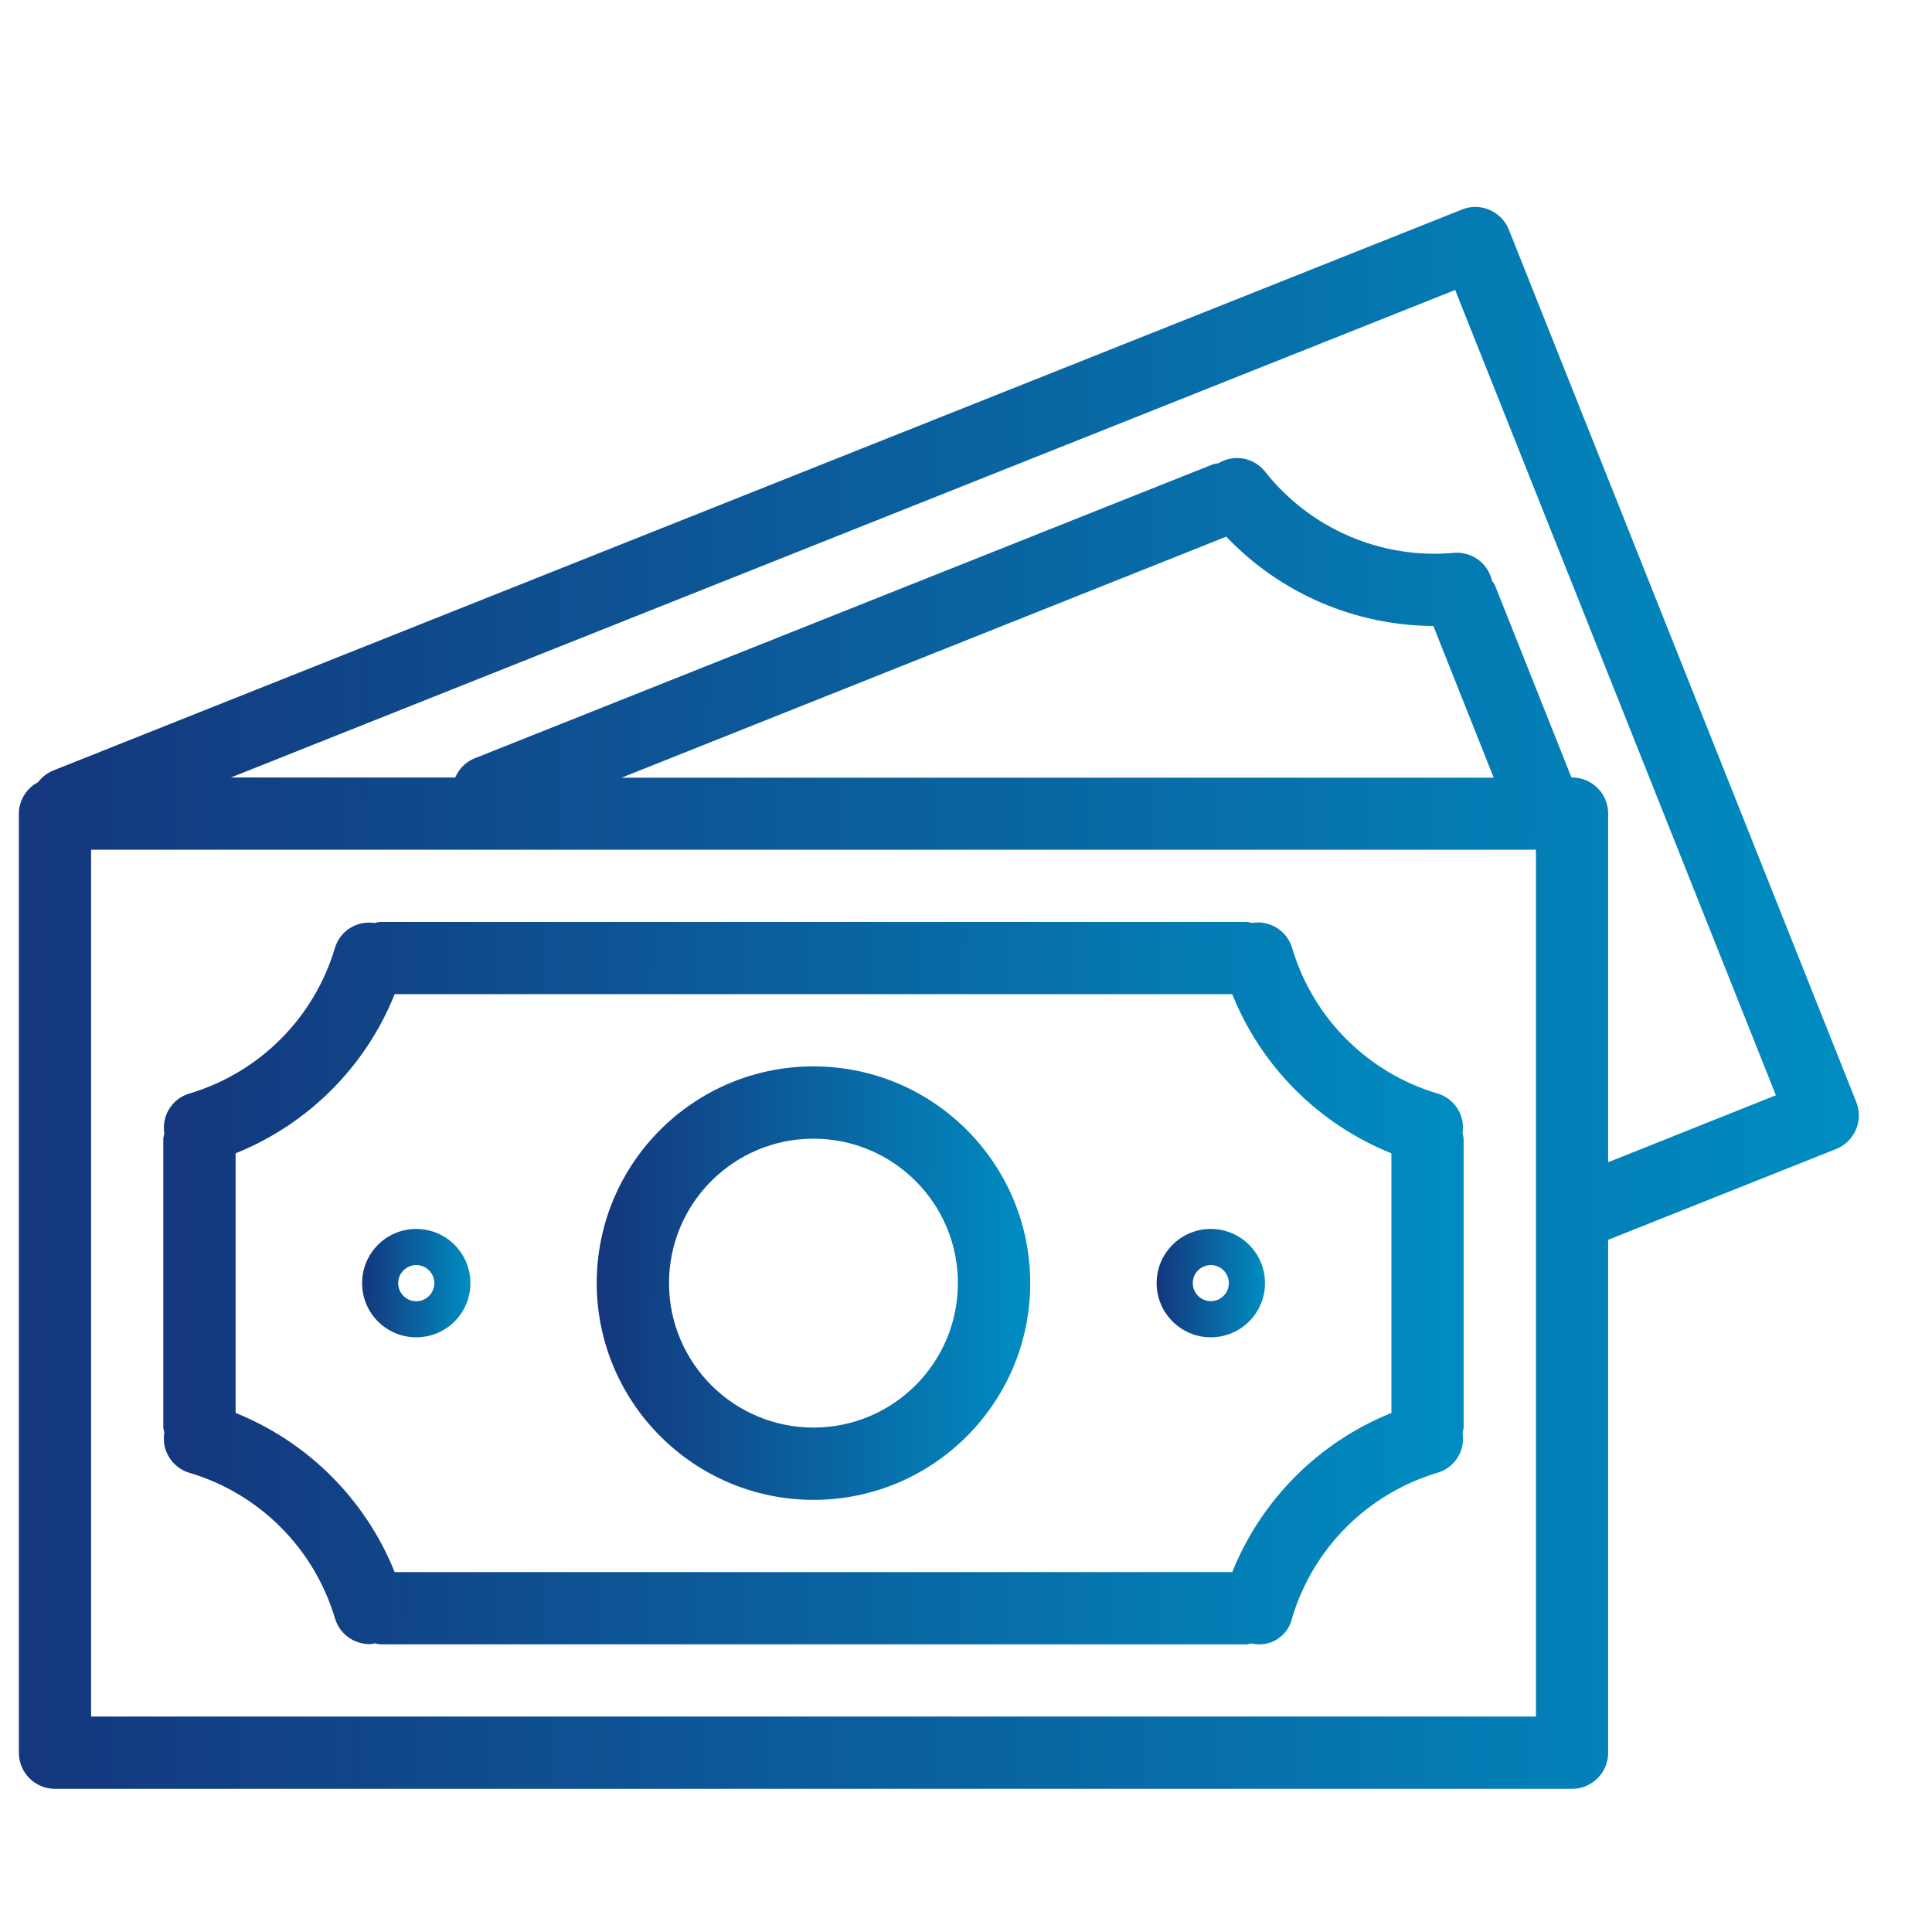 <svg width="21" height="21" viewBox="0 0 21 21" fill="none" xmlns="http://www.w3.org/2000/svg">
<g clip-path="url(#clip0_123_2353)">
<path d="M20.177 11.979C20.177 11.979 20.177 11.979 20.177 11.979L16.401 2.497C16.321 2.296 16.092 2.197 15.891 2.277C15.891 2.277 15.891 2.278 15.89 2.278L0.571 8.378C0.509 8.405 0.455 8.448 0.414 8.502C0.287 8.569 0.206 8.7 0.205 8.843V19.051C0.205 19.268 0.381 19.444 0.598 19.444H17.087C17.304 19.444 17.48 19.268 17.48 19.051V13.476L19.958 12.489C20.159 12.409 20.257 12.18 20.177 11.979ZM16.695 18.658H0.99V9.236H16.695V18.658ZM6.756 8.453L13.329 5.833C13.916 6.45 14.729 6.8 15.58 6.804L16.236 8.453H6.756ZM17.48 12.633V8.843C17.48 8.626 17.304 8.451 17.087 8.451H17.081L16.249 6.361C16.24 6.344 16.229 6.327 16.217 6.312C16.175 6.123 15.999 5.994 15.806 6.009C15.014 6.082 14.24 5.748 13.748 5.123C13.626 4.972 13.411 4.934 13.244 5.035C13.226 5.037 13.207 5.041 13.189 5.045L5.163 8.241C5.066 8.279 4.988 8.355 4.948 8.451H2.51L15.817 3.152L19.303 11.905L17.48 12.633Z" fill="url(#paint0_linear_123_2353)"/>
<path d="M2.056 16.008C2.818 16.233 3.414 16.829 3.641 17.591C3.69 17.757 3.843 17.871 4.017 17.871C4.037 17.87 4.057 17.867 4.077 17.862C4.095 17.867 4.113 17.871 4.131 17.873H13.553C13.57 17.871 13.586 17.868 13.601 17.863C13.798 17.911 13.995 17.791 14.043 17.595C14.043 17.594 14.043 17.593 14.043 17.592C14.269 16.83 14.866 16.233 15.629 16.007C15.813 15.951 15.928 15.767 15.898 15.576C15.903 15.556 15.907 15.537 15.909 15.518V12.377C15.907 12.357 15.903 12.338 15.897 12.319C15.928 12.127 15.813 11.943 15.628 11.887C14.865 11.661 14.269 11.064 14.044 10.301C13.987 10.115 13.801 10 13.609 10.032C13.591 10.027 13.572 10.023 13.553 10.021H4.131C4.111 10.023 4.092 10.027 4.073 10.033C3.882 10.002 3.697 10.117 3.641 10.302C3.415 11.065 2.818 11.661 2.056 11.887C1.871 11.943 1.756 12.127 1.786 12.319C1.781 12.338 1.778 12.357 1.775 12.377V15.518C1.778 15.536 1.781 15.554 1.786 15.572C1.754 15.764 1.869 15.951 2.056 16.008ZM2.561 12.536C3.349 12.219 3.974 11.595 4.29 10.806H13.394C13.71 11.595 14.335 12.219 15.124 12.536V15.358C14.336 15.675 13.711 16.3 13.394 17.088H4.29C3.973 16.3 3.349 15.675 2.561 15.358V12.536Z" fill="url(#paint1_linear_123_2353)"/>
<path d="M8.842 16.303C10.143 16.303 11.198 15.248 11.198 13.947C11.198 12.646 10.143 11.591 8.842 11.591C7.541 11.591 6.486 12.646 6.486 13.947C6.488 15.247 7.542 16.301 8.842 16.303ZM8.842 12.377C9.709 12.377 10.412 13.08 10.412 13.947C10.412 14.814 9.709 15.517 8.842 15.517C7.975 15.517 7.272 14.814 7.272 13.947C7.272 13.08 7.975 12.377 8.842 12.377Z" fill="url(#paint2_linear_123_2353)"/>
<path d="M4.524 14.536C4.85 14.536 5.113 14.273 5.113 13.947C5.113 13.622 4.85 13.358 4.524 13.358C4.199 13.358 3.936 13.622 3.936 13.947C3.936 14.273 4.199 14.536 4.524 14.536ZM4.524 13.751C4.633 13.751 4.721 13.839 4.721 13.947C4.721 14.056 4.633 14.144 4.524 14.144C4.416 14.144 4.328 14.056 4.328 13.947C4.328 13.839 4.416 13.751 4.524 13.751Z" fill="url(#paint3_linear_123_2353)"/>
<path d="M13.161 14.536C13.486 14.536 13.75 14.272 13.75 13.947C13.75 13.622 13.486 13.358 13.161 13.358C12.836 13.358 12.572 13.622 12.572 13.947C12.572 14.272 12.836 14.536 13.161 14.536ZM13.161 13.751C13.27 13.751 13.357 13.838 13.357 13.947C13.357 14.055 13.27 14.143 13.161 14.143C13.053 14.143 12.965 14.055 12.965 13.947C12.965 13.838 13.053 13.751 13.161 13.751Z" fill="url(#paint4_linear_123_2353)"/>
</g>
<defs>
<linearGradient id="paint0_linear_123_2353" x1="0.41" y1="10.715" x2="20" y2="10.776" gradientUnits="userSpaceOnUse">
<stop stop-color="#14377D"/>
<stop offset="1" stop-color="#008CC1"/>
</linearGradient>
<linearGradient id="paint1_linear_123_2353" x1="1.92" y1="13.887" x2="15.764" y2="13.954" gradientUnits="userSpaceOnUse">
<stop stop-color="#14377D"/>
<stop offset="1" stop-color="#008CC1"/>
</linearGradient>
<linearGradient id="paint2_linear_123_2353" x1="6.535" y1="13.911" x2="11.149" y2="13.923" gradientUnits="userSpaceOnUse">
<stop stop-color="#14377D"/>
<stop offset="1" stop-color="#008CC1"/>
</linearGradient>
<linearGradient id="paint3_linear_123_2353" x1="3.948" y1="13.938" x2="5.101" y2="13.941" gradientUnits="userSpaceOnUse">
<stop stop-color="#14377D"/>
<stop offset="1" stop-color="#008CC1"/>
</linearGradient>
<linearGradient id="paint4_linear_123_2353" x1="12.584" y1="13.938" x2="13.738" y2="13.941" gradientUnits="userSpaceOnUse">
<stop stop-color="#14377D"/>
<stop offset="1" stop-color="#008CC1"/>
</linearGradient>
<clipPath id="clip0_123_2353">
<rect width="20" height="20" fill="white" transform="translate(0.205 0.847)"/>
</clipPath>
</defs>
</svg>
